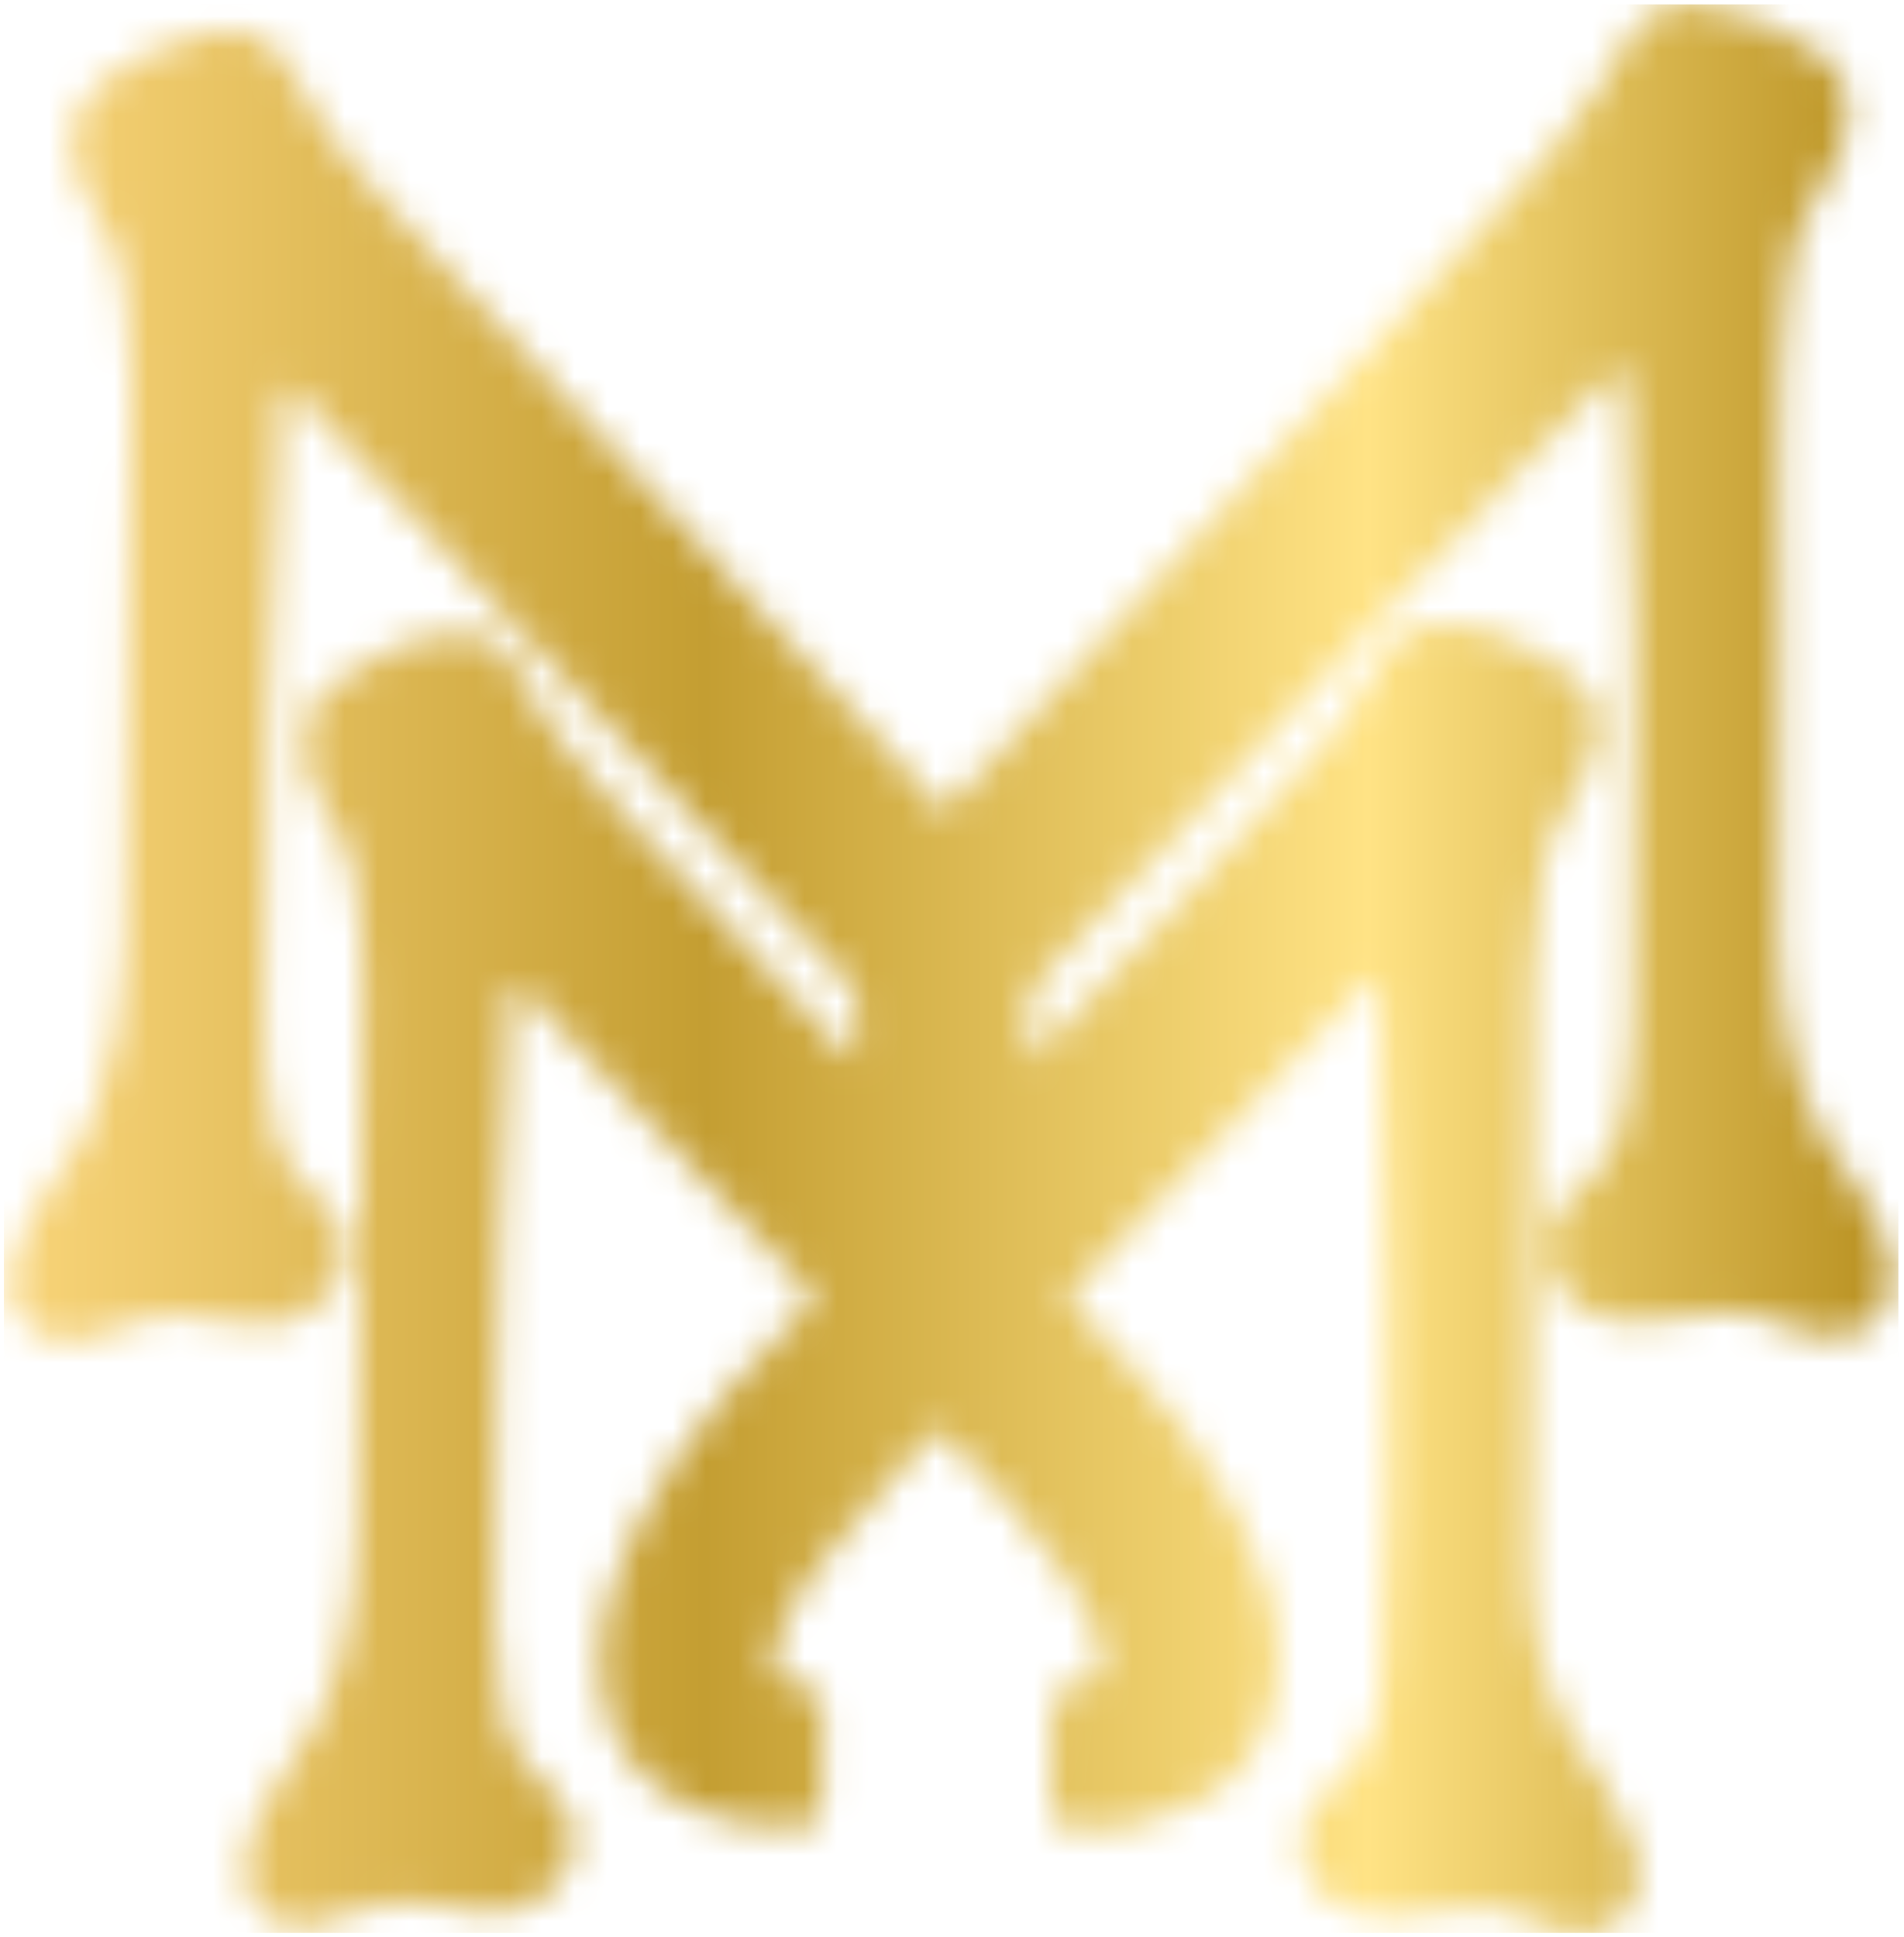 <?xml version="1.0" encoding="UTF-8"?> <svg xmlns="http://www.w3.org/2000/svg" width="58" height="59" viewBox="0 0 58 59" fill="none"><mask id="mask0_3_1362" style="mask-type:luminance" maskUnits="userSpaceOnUse" x="0" y="0" width="58" height="59"><path d="M49.884 57.281C49.923 56.933 49.891 56.533 49.761 56.206C49.505 55.569 49.194 54.956 48.851 54.36C48.562 53.851 48.145 53.415 47.868 52.902C46.992 51.317 46.599 49.569 46.589 47.79C46.557 41.842 46.609 35.899 46.656 29.948C46.665 28.917 46.785 27.882 46.915 26.863C47.018 26.063 47.235 25.311 47.727 24.627C48.056 24.163 48.306 23.621 48.487 23.083C48.819 22.097 48.67 21.168 47.803 20.512C46.736 19.704 45.542 19.134 44.187 19.017C43.222 18.936 42.493 19.283 41.986 20.168C41.506 21.012 41.007 21.88 40.379 22.615C38.999 24.229 37.545 25.785 36.105 27.343C34.878 28.668 33.622 29.971 32.383 31.284C32.072 31.612 31.756 31.931 31.442 32.257L31.372 32.218C31.372 31.693 31.39 31.163 31.366 30.63C31.352 30.303 31.465 30.055 31.696 29.822C33.049 28.401 34.388 26.974 35.727 25.546C38.248 22.879 40.762 20.197 43.279 17.527C44.455 16.277 45.622 15.022 46.8 13.785C47.565 12.97 48.332 12.172 49.105 11.38C49.176 11.309 49.292 11.289 49.387 11.243C49.43 11.335 49.504 11.43 49.505 11.524C49.605 14.054 49.749 16.578 49.769 19.108C49.801 23.132 49.754 27.157 49.727 31.178C49.723 31.879 49.658 32.575 49.57 33.269C49.465 34.08 49.309 34.888 48.767 35.535C48.485 35.879 48.139 36.168 47.826 36.487C47.491 36.813 47.169 37.146 47.109 37.647C46.987 38.668 47.529 39.608 48.497 40.032C49.314 40.384 50.152 40.343 50.988 40.128C52.123 39.833 53.235 39.879 54.318 40.35C54.617 40.48 54.931 40.582 55.243 40.664C56.688 41.011 57.831 39.965 57.593 38.502C57.422 37.447 56.89 36.553 56.259 35.73C55.62 34.89 55.126 33.991 54.815 32.974C54.413 31.673 54.194 30.338 54.185 28.986C54.16 25.816 54.171 22.639 54.219 19.464C54.275 15.851 54.041 12.24 54.445 8.639C54.557 7.641 54.766 6.673 55.391 5.84C55.767 5.33 56.04 4.759 56.189 4.126C56.438 3.069 56.155 2.157 55.342 1.596C54.271 0.85 53.103 0.343 51.801 0.157C51.685 0.145 51.575 0.132 51.466 0.132C50.634 0.132 49.908 0.575 49.498 1.338C49.274 1.759 49.029 2.163 48.775 2.564C47.989 3.819 46.995 4.914 46.004 5.996C44.277 7.879 42.543 9.751 40.812 11.635C38.292 14.375 35.776 17.103 33.253 19.843C32.092 21.106 30.929 22.386 29.763 23.651C29.451 23.994 29.126 24.327 28.737 24.738C28.591 24.555 28.472 24.393 28.332 24.24C27.386 23.201 26.441 22.158 25.489 21.114C23.535 18.996 21.579 16.867 19.627 14.739C16.927 11.794 14.226 8.84 11.519 5.902C10.467 4.747 9.491 3.522 8.812 2.111C8.348 1.138 7.34 0.802 6.44 0.982C5.204 1.234 4.096 1.765 3.099 2.518C2.508 2.968 2.2 3.581 2.21 4.335C2.22 4.997 2.394 5.632 2.754 6.191C3.284 7.009 3.733 7.867 3.82 8.864C3.901 9.791 4.018 10.724 4.01 11.655C3.975 16.613 3.901 21.587 3.842 26.553C3.823 28.143 3.857 29.748 3.572 31.327C3.272 32.983 2.811 34.569 1.716 35.911C1.083 36.682 0.613 37.564 0.386 38.561C0.127 39.687 0.634 40.549 1.708 40.788C2.16 40.888 2.59 40.797 3.021 40.639C3.578 40.444 4.137 40.234 4.716 40.1C5.467 39.93 6.21 40.122 6.95 40.274C7.901 40.476 8.825 40.415 9.629 39.788C10.569 39.059 10.888 37.599 9.926 36.736C9.774 36.599 9.634 36.447 9.485 36.309C8.943 35.821 8.544 35.24 8.371 34.509C8.071 33.28 8.042 32.034 8.053 30.782C8.109 24.891 8.158 19.003 8.528 13.117C8.547 12.756 8.563 12.392 8.597 12.028C8.606 11.953 8.658 11.837 8.718 11.811C8.78 11.79 8.888 11.845 8.961 11.891C9.021 11.93 9.065 11.989 9.119 12.04C9.885 12.859 10.654 13.676 11.42 14.49C12.734 15.893 14.042 17.292 15.353 18.696C17.559 21.059 19.762 23.427 21.968 25.799C23.277 27.194 24.592 28.59 25.901 30C25.983 30.08 26.079 30.203 26.079 30.306C26.096 30.963 26.088 31.615 26.088 32.275C25.859 32.139 25.701 31.999 25.557 31.836C23.467 29.613 21.378 27.383 19.296 25.143C17.933 23.678 16.628 22.178 15.718 20.369C15.307 19.549 14.601 19.255 13.73 19.329C12.348 19.458 11.158 20.062 10.079 20.893C9.387 21.427 9.174 22.189 9.295 23.042C9.375 23.604 9.568 24.131 9.876 24.599C10.281 25.228 10.628 25.865 10.77 26.607C11.008 27.819 11.072 29.042 11.063 30.283C11.008 35.715 10.94 41.145 10.88 46.578C10.867 47.848 10.726 49.088 10.432 50.321C10.127 51.608 9.629 52.8 8.785 53.836C8.549 54.125 8.353 54.447 8.169 54.767C7.84 55.363 7.533 55.973 7.468 56.672C7.4 57.375 7.555 57.976 8.189 58.366C8.67 58.659 9.191 58.771 9.742 58.593C10.084 58.49 10.424 58.357 10.766 58.22C11.588 57.893 12.438 57.827 13.31 58.002C13.664 58.075 14.021 58.175 14.378 58.214C15.367 58.343 16.269 58.151 16.969 57.369C17.699 56.549 17.671 55.42 16.904 54.648C16.746 54.492 16.591 54.331 16.424 54.189C15.787 53.633 15.41 52.93 15.303 52.111C15.18 51.217 15.091 50.31 15.082 49.407C15.075 47.006 15.113 44.589 15.142 42.184C15.162 40.681 15.182 39.183 15.239 37.681C15.32 35.358 15.431 33.032 15.533 30.715C15.54 30.553 15.549 30.396 15.569 30.24C15.606 29.999 15.729 29.951 15.909 30.106C16.035 30.223 16.154 30.338 16.271 30.463C18.904 33.248 21.544 36.039 24.18 38.828C24.403 39.072 24.622 39.324 24.825 39.539C23.973 40.443 23.135 41.291 22.346 42.184C21.104 43.596 20.012 45.115 19.22 46.834C18.634 48.097 18.236 49.41 18.287 50.828C18.348 52.489 18.996 53.854 20.45 54.731C21.246 55.218 22.142 55.464 23.058 55.596C23.556 55.665 24.079 55.645 24.581 55.587C24.987 55.536 25.048 55.412 25.05 55C25.064 53.999 25.068 53 25.074 52.002C25.079 51.475 25.051 51.45 24.521 51.381C23.683 51.277 23.424 50.89 23.64 50.069C23.651 50.029 23.662 49.999 23.674 49.962C23.974 49.043 24.505 48.245 25.096 47.51C25.901 46.509 26.762 45.547 27.6 44.57C27.908 44.214 28.239 43.877 28.567 43.515C28.72 43.648 28.803 43.725 28.881 43.804C30.082 45.028 31.24 46.297 32.233 47.696C32.72 48.39 33.193 49.092 33.456 49.919C33.761 50.87 33.493 51.298 32.51 51.409C32.122 51.45 32.043 51.526 32.041 51.913C32.032 52.968 32.038 54.023 32.013 55.079C32.007 55.38 32.128 55.526 32.392 55.607C32.488 55.633 32.586 55.662 32.686 55.678C34.1 55.822 35.423 55.458 36.633 54.788C38.197 53.931 38.862 52.469 38.914 50.724C38.966 49.031 38.404 47.502 37.634 46.037C36.728 44.307 35.546 42.788 34.238 41.364C33.672 40.756 33.089 40.172 32.493 39.547C32.537 39.49 32.574 39.435 32.618 39.389C33.559 38.404 34.5 37.423 35.442 36.441C36.814 35.008 38.188 33.572 39.564 32.143C40.262 31.42 40.965 30.695 41.665 29.974C41.727 29.92 41.852 29.85 41.897 29.874C41.966 29.913 42.024 30.023 42.033 30.111C42.061 30.318 42.054 30.524 42.061 30.728C42.131 33.705 42.258 36.676 42.258 39.653C42.261 43.512 42.35 47.369 42.091 51.22C42.007 52.455 41.639 53.576 40.618 54.39C40.423 54.547 40.235 54.718 40.083 54.919C39.925 55.134 39.772 55.369 39.7 55.618C39.441 56.499 39.918 57.523 40.785 58.014C41.583 58.469 42.441 58.495 43.3 58.266C44.505 57.953 45.673 58.013 46.812 58.53C47.097 58.659 47.402 58.77 47.71 58.836C47.855 58.865 47.996 58.88 48.136 58.88C49.047 58.88 49.79 58.246 49.891 57.288" fill="white"></path></mask><g mask="url(#mask0_3_1362)"><path d="M57.829 0.132H0.119V58.874H57.829V0.132Z" fill="url(#paint0_linear_3_1362)"></path></g><defs><linearGradient id="paint0_linear_3_1362" x1="0.119" y1="0.132" x2="57.829" y2="0.132" gradientUnits="userSpaceOnUse"><stop stop-color="#F9D57A"></stop><stop offset="0.37" stop-color="#C49E32"></stop><stop offset="0.72" stop-color="#FFE385"></stop><stop offset="1" stop-color="#B78F1F"></stop></linearGradient></defs></svg> 
